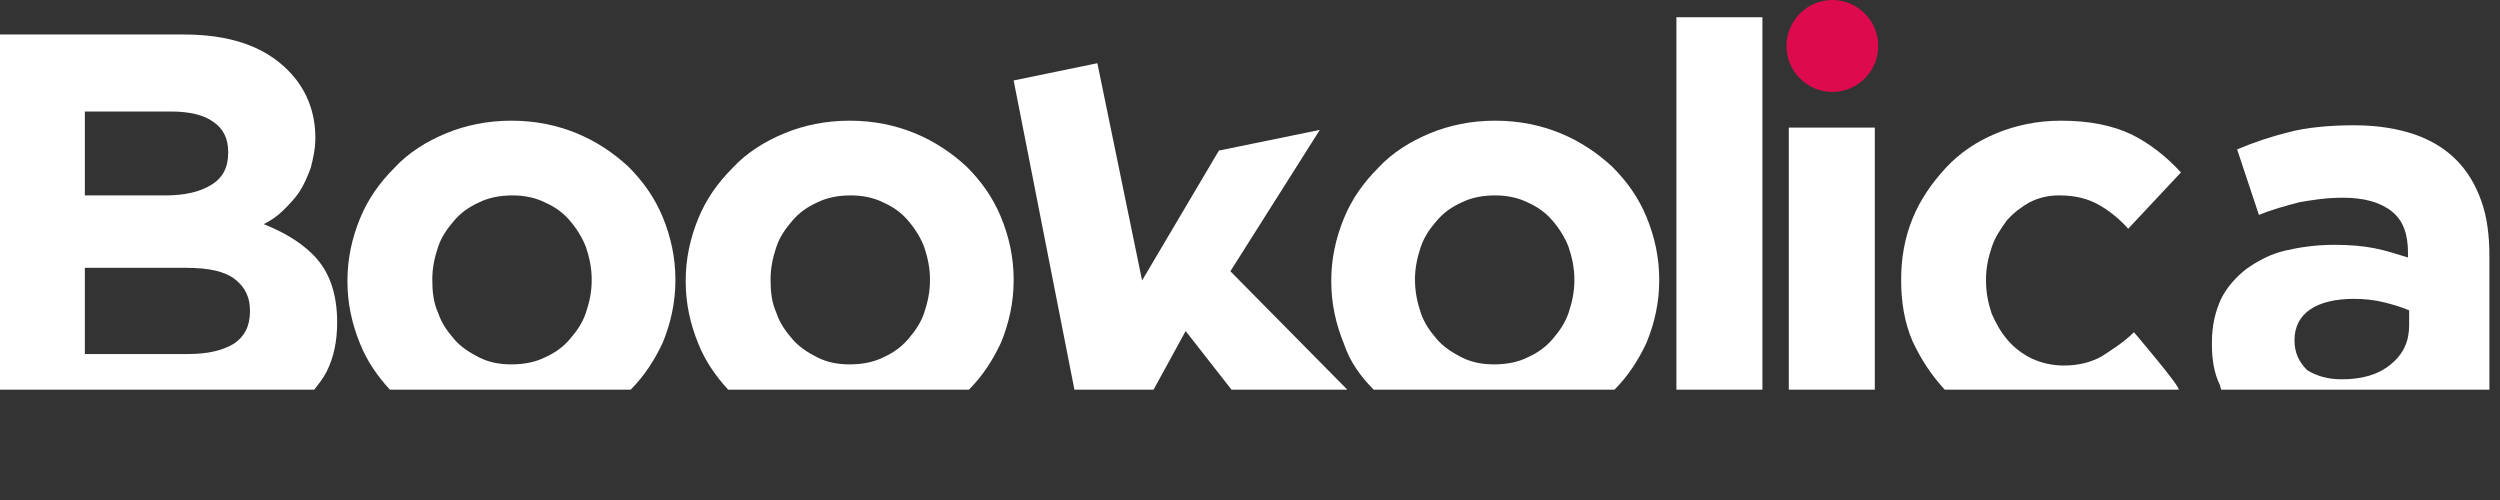 <?xml version="1.0" encoding="UTF-8"?>
<svg id="Livello_1" data-name="Livello 1" xmlns="http://www.w3.org/2000/svg" width="215" height="43" xmlns:xlink="http://www.w3.org/1999/xlink" version="1.1" viewBox="0 0 215 43">
  <rect x="0" y="0" width="215" height="43" fill="#333333" stroke="none"/>
  <defs>
    <clipPath id="clippath">
      <rect width="214.188" height="42.309" fill="none" stroke-width="0"/>
    </clipPath>
  </defs>
  <g clip-path="url(#clippath)">
    <g>
      <path d="M27.02,33.511c.394-.494.789-.988,1.085-1.582.592-1.186.888-2.57.888-4.152v-.099c0-2.274-.592-4.053-1.676-5.338-1.085-1.285-2.663-2.274-4.635-3.064.592-.297,1.183-.692,1.676-1.186.493-.494.986-.988,1.381-1.582.394-.593.69-1.285.986-2.076.197-.791.395-1.582.395-2.57,0-2.274-.789-4.251-2.367-5.832-2.071-2.076-5.029-3.064-8.974-3.064H0v30.545h27.02ZM7.297,9.589h7.396c1.578,0,2.86.297,3.649.89.888.593,1.282,1.483,1.282,2.57v.099c0,1.285-.493,2.175-1.479,2.768s-2.268.89-3.944.89h-6.903v-7.216ZM7.297,23.032h8.678c1.972,0,3.353.297,4.24.989.888.692,1.282,1.582,1.282,2.669v.099c0,1.285-.493,2.175-1.381,2.768-.986.593-2.268.89-3.945.89H7.297v-7.414Z" fill="#fff" stroke-width="0"/>
      <path d="M33.529,33.511h20.709c1.183-1.186,2.071-2.57,2.761-4.053.69-1.681,1.085-3.46,1.085-5.338v-.099c0-1.878-.394-3.657-1.085-5.338s-1.677-3.064-2.958-4.35c-1.282-1.186-2.761-2.175-4.438-2.867-1.676-.692-3.55-1.087-5.621-1.087s-3.944.395-5.621,1.087c-1.676.692-3.254,1.681-4.438,2.966-1.282,1.285-2.268,2.669-2.958,4.35s-1.085,3.46-1.085,5.338v.099c0,1.878.394,3.658,1.085,5.338.592,1.483,1.479,2.768,2.564,3.954ZM37.177,24.021c0-.989.197-1.878.493-2.768.296-.89.789-1.582,1.381-2.274.592-.692,1.282-1.186,2.17-1.582.789-.395,1.775-.593,2.86-.593.986,0,1.972.198,2.761.593.888.396,1.578.89,2.169,1.582.592.692,1.085,1.483,1.381,2.274.296.89.493,1.779.493,2.768v.099c0,.989-.197,1.878-.493,2.768-.296.89-.789,1.582-1.381,2.274-.592.692-1.282,1.186-2.169,1.582-.789.395-1.775.593-2.86.593s-1.972-.198-2.761-.593c-.789-.395-1.578-.89-2.17-1.582-.592-.692-1.085-1.384-1.381-2.274-.394-.89-.493-1.779-.493-2.867Z" fill="#fff" stroke-width="0"/>
      <path d="M62.619,33.511h20.709c1.183-1.186,2.071-2.57,2.761-4.053.69-1.681,1.085-3.46,1.085-5.338v-.099c0-1.878-.394-3.657-1.085-5.338s-1.676-3.064-2.958-4.35c-1.282-1.186-2.761-2.175-4.438-2.867-1.676-.692-3.55-1.087-5.621-1.087s-3.945.395-5.621,1.087c-1.676.692-3.254,1.681-4.438,2.966-1.282,1.285-2.268,2.669-2.958,4.35-.69,1.681-1.085,3.46-1.085,5.338v.099c0,1.878.395,3.658,1.085,5.338.592,1.483,1.479,2.768,2.564,3.954ZM66.268,24.021c0-.989.197-1.878.493-2.768.296-.89.789-1.582,1.381-2.274.592-.692,1.282-1.186,2.17-1.582.789-.395,1.775-.593,2.86-.593.986,0,1.972.198,2.761.593.888.396,1.578.89,2.17,1.582.592.692,1.085,1.483,1.381,2.274.296.89.493,1.779.493,2.768v.099c0,.989-.197,1.878-.493,2.768-.296.89-.789,1.582-1.381,2.274-.592.692-1.282,1.186-2.17,1.582-.789.395-1.775.593-2.86.593s-1.972-.198-2.761-.593c-.789-.395-1.578-.89-2.17-1.582-.592-.692-1.085-1.384-1.381-2.274-.394-.89-.493-1.779-.493-2.867Z" fill="#fff" stroke-width="0"/>
      <path d="M99.205,33.511l2.761-5.041,3.944,5.041h9.96l-10.058-10.182,7.692-12.159-8.678,1.779-6.607,11.17-3.846-18.683-7.199,1.483,5.227,26.591h6.804Z" fill="#fff" stroke-width="0"/>
      <path d="M118.138,33.511h20.709c1.183-1.186,2.071-2.57,2.761-4.053.69-1.681,1.085-3.46,1.085-5.338v-.099c0-1.878-.395-3.657-1.085-5.338s-1.677-3.064-2.959-4.35c-1.282-1.186-2.761-2.175-4.437-2.867-1.677-.692-3.55-1.087-5.621-1.087s-3.945.395-5.621,1.087c-1.676.692-3.254,1.681-4.438,2.966-1.282,1.285-2.268,2.669-2.958,4.35-.69,1.681-1.085,3.46-1.085,5.338v.099c0,1.878.395,3.658,1.085,5.338.493,1.483,1.381,2.768,2.564,3.954ZM121.688,24.021c0-.989.197-1.878.493-2.768.296-.89.789-1.582,1.381-2.274.591-.692,1.282-1.186,2.169-1.582.789-.395,1.775-.593,2.86-.593.986,0,1.972.198,2.761.593.888.396,1.578.89,2.17,1.582.591.692,1.084,1.483,1.38,2.274.296.89.493,1.779.493,2.768v.099c0,.989-.197,1.878-.493,2.768-.296.89-.789,1.582-1.38,2.274-.592.692-1.282,1.186-2.17,1.582-.789.395-1.775.593-2.86.593s-1.972-.198-2.761-.593c-.789-.395-1.578-.89-2.169-1.582-.592-.692-1.085-1.384-1.381-2.274-.296-.89-.493-1.779-.493-2.867Z" fill="#fff" stroke-width="0"/>
      <path d="M151.568,1.483h-7.396v32.028h7.396V1.483Z" fill="#fff" stroke-width="0"/>
      <path d="M161.232,10.973h-7.396v22.538h7.396V10.973Z" fill="#fff" stroke-width="0"/>
      <path d="M167.247,33.511h20.117c.198-.198-3.846-4.943-3.846-4.943-.887.89-1.873,1.483-2.761,2.076-.887.494-1.972.791-3.254.791-.986,0-1.874-.198-2.761-.593-.789-.395-1.479-.89-2.071-1.582-.592-.692-.986-1.384-1.381-2.274-.295-.89-.493-1.779-.493-2.867v-.099c0-.989.198-1.878.493-2.768.296-.89.789-1.582,1.282-2.274.592-.692,1.282-1.186,1.973-1.582.789-.395,1.577-.593,2.564-.593,1.38,0,2.465.297,3.352.791.888.494,1.775,1.186,2.564,2.076l4.537-4.844c-1.282-1.384-2.663-2.471-4.241-3.262-1.676-.791-3.648-1.186-6.114-1.186-1.972,0-3.846.395-5.522,1.087-1.677.692-3.156,1.681-4.339,2.966-1.183,1.285-2.17,2.669-2.86,4.35-.69,1.681-.986,3.46-.986,5.239v.099c0,1.878.296,3.657.986,5.239.789,1.681,1.677,2.966,2.761,4.152Z" fill="#fff" stroke-width="0"/>
      <path d="M191.014,33.511h23.075v-11.467c0-1.779-.197-3.361-.69-4.745-.493-1.384-1.184-2.57-2.17-3.559-.986-.989-2.169-1.681-3.55-2.175-1.479-.494-3.155-.791-5.226-.791-2.17,0-4.142.198-5.621.593-1.578.395-3.057.89-4.438,1.483l1.874,5.635c1.183-.494,2.366-.791,3.451-1.087,1.085-.198,2.367-.395,3.748-.395,1.873,0,3.254.395,4.24,1.186.986.791,1.38,1.977,1.38,3.559v.395c-.986-.296-1.873-.593-2.859-.791-.986-.198-2.17-.297-3.452-.297-1.578,0-2.958.198-4.24.494-1.282.297-2.367.89-3.353,1.582-.888.692-1.676,1.582-2.169,2.57-.494,1.087-.789,2.274-.789,3.756v.198c0,1.285.197,2.471.69,3.46,0,.099.099.297.099.395ZM197.325,29.26c0-1.186.493-2.076,1.38-2.669.888-.593,2.17-.89,3.748-.89.887,0,1.775.099,2.564.296.788.198,1.479.396,2.169.692v1.285c0,1.384-.493,2.471-1.578,3.361-1.084.89-2.465,1.285-4.24,1.285-1.183,0-2.17-.297-2.959-.791-.69-.692-1.084-1.483-1.084-2.57Z" fill="#fff" stroke-width="0"/>
      <path d="M161.528,3.954c0,2.175-1.775,3.954-3.945,3.954s-3.944-1.779-3.944-3.954,1.775-3.954,3.944-3.954,3.945,1.779,3.945,3.954Z" fill="#dd0b4e" stroke-width="0"/>
    </g>
  </g>
</svg>